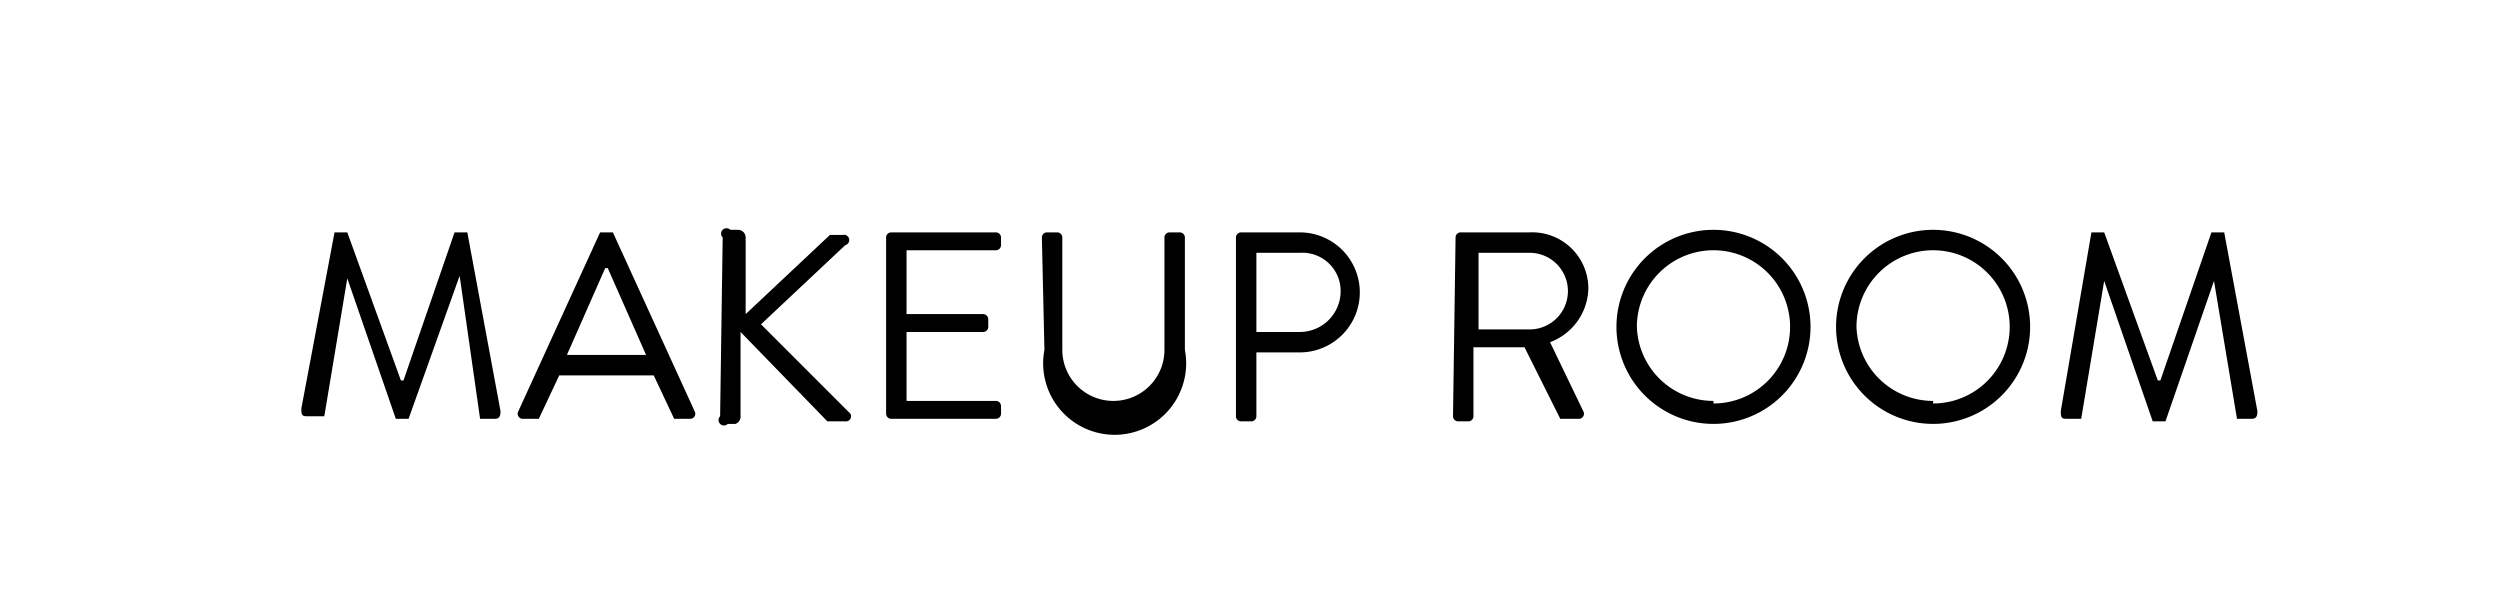 <svg preserveAspectRatio="none" xmlns="http://www.w3.org/2000/svg" width="97.9" height="23.8" viewBox="0 0 97.9 23.8"><title>subnavi_bs_price</title><path d="M13.1,9.1h.5l2.1,5.8h.1l2-5.8h.5l1.3,7c0,.1,0,.3-.2.3h-.6L18,10.8h0L16,16.4h-.5l-1.9-5.5h0l-.9,5.4H12c-.2,0-.2-.1-.2-.3Z"/><path d="M20.3,16.1l3.2-7H24l3.2,7a.2.2,0,0,1-.2.3h-.6l-.8-1.7H21.9l-.8,1.7h-.6A.2.2,0,0,1,20.3,16.1Zm5-2.2-1.5-3.4h-.1l-1.5,3.4Z"/><path d="M28.3,9.3a.2.2,0,0,1,.3-.3h.3a.3.3,0,0,1,.3.3v3l3.3-3.1H33a.2.2,0,0,1,.1.4l-3.3,3.1,3.5,3.5a.2.2,0,0,1-.2.3h-.7l-3.4-3.5v3.3a.3.3,0,0,1-.2.3h-.3a.2.2,0,0,1-.3-.3Z"/><path d="M34.7,9.3a.2.2,0,0,1,.2-.2H39a.2.2,0,0,1,.2.2v.3a.2.2,0,0,1-.2.2H35.5v2.5h3a.2.2,0,0,1,.2.2v.3a.2.2,0,0,1-.2.2h-3v2.7H39a.2.2,0,0,1,.2.2v.3a.2.2,0,0,1-.2.2H34.9a.2.2,0,0,1-.2-.2Z"/><path d="M40.8,9.3a.2.2,0,0,1,.2-.2h.4a.2.2,0,0,1,.2.2v4.4a2,2,0,1,0,4,0V9.3a.2.2,0,0,1,.2-.2h.4a.2.2,0,0,1,.2.2v4.4a2.8,2.8,0,1,1-5.5,0Z"/><path d="M48.4,9.3a.2.2,0,0,1,.2-.2h2.3a2.3,2.3,0,1,1,0,4.7H49.2v2.5a.2.2,0,0,1-.2.2h-.4a.2.2,0,0,1-.2-.2Zm2.5,3.7a1.6,1.6,0,0,0,1.6-1.6,1.5,1.5,0,0,0-1.6-1.5H49.2v3.1Z"/><path d="M57,9.3a.2.2,0,0,1,.2-.2h2.7a2.2,2.2,0,0,1,2.3,2.2,2.3,2.3,0,0,1-1.5,2.1L62,16.1a.2.2,0,0,1-.2.3h-.7l-1.4-2.8h-2v2.7a.2.2,0,0,1-.2.2h-.4a.2.2,0,0,1-.2-.2Zm2.9,3.6a1.5,1.5,0,1,0,0-3h-2v3Z"/><path d="M67.1,9a3.8,3.8,0,1,1-3.8,3.8A3.8,3.8,0,0,1,67.1,9Zm0,6.8a3,3,0,1,0-3-3A3,3,0,0,0,67.1,15.7Z"/><path d="M75.7,9a3.8,3.8,0,1,1-3.8,3.8A3.8,3.8,0,0,1,75.7,9Zm0,6.8a3,3,0,1,0-3-3A3,3,0,0,0,75.7,15.7Z"/><path d="M81.9,9.1h.5l2.1,5.8h.1l2-5.8h.5l1.3,7c0,.1,0,.3-.2.3h-.6l-.9-5.4h0l-1.9,5.5h-.5l-1.9-5.5h0l-.9,5.4h-.6c-.2,0-.2-.1-.2-.3Z"/></svg>